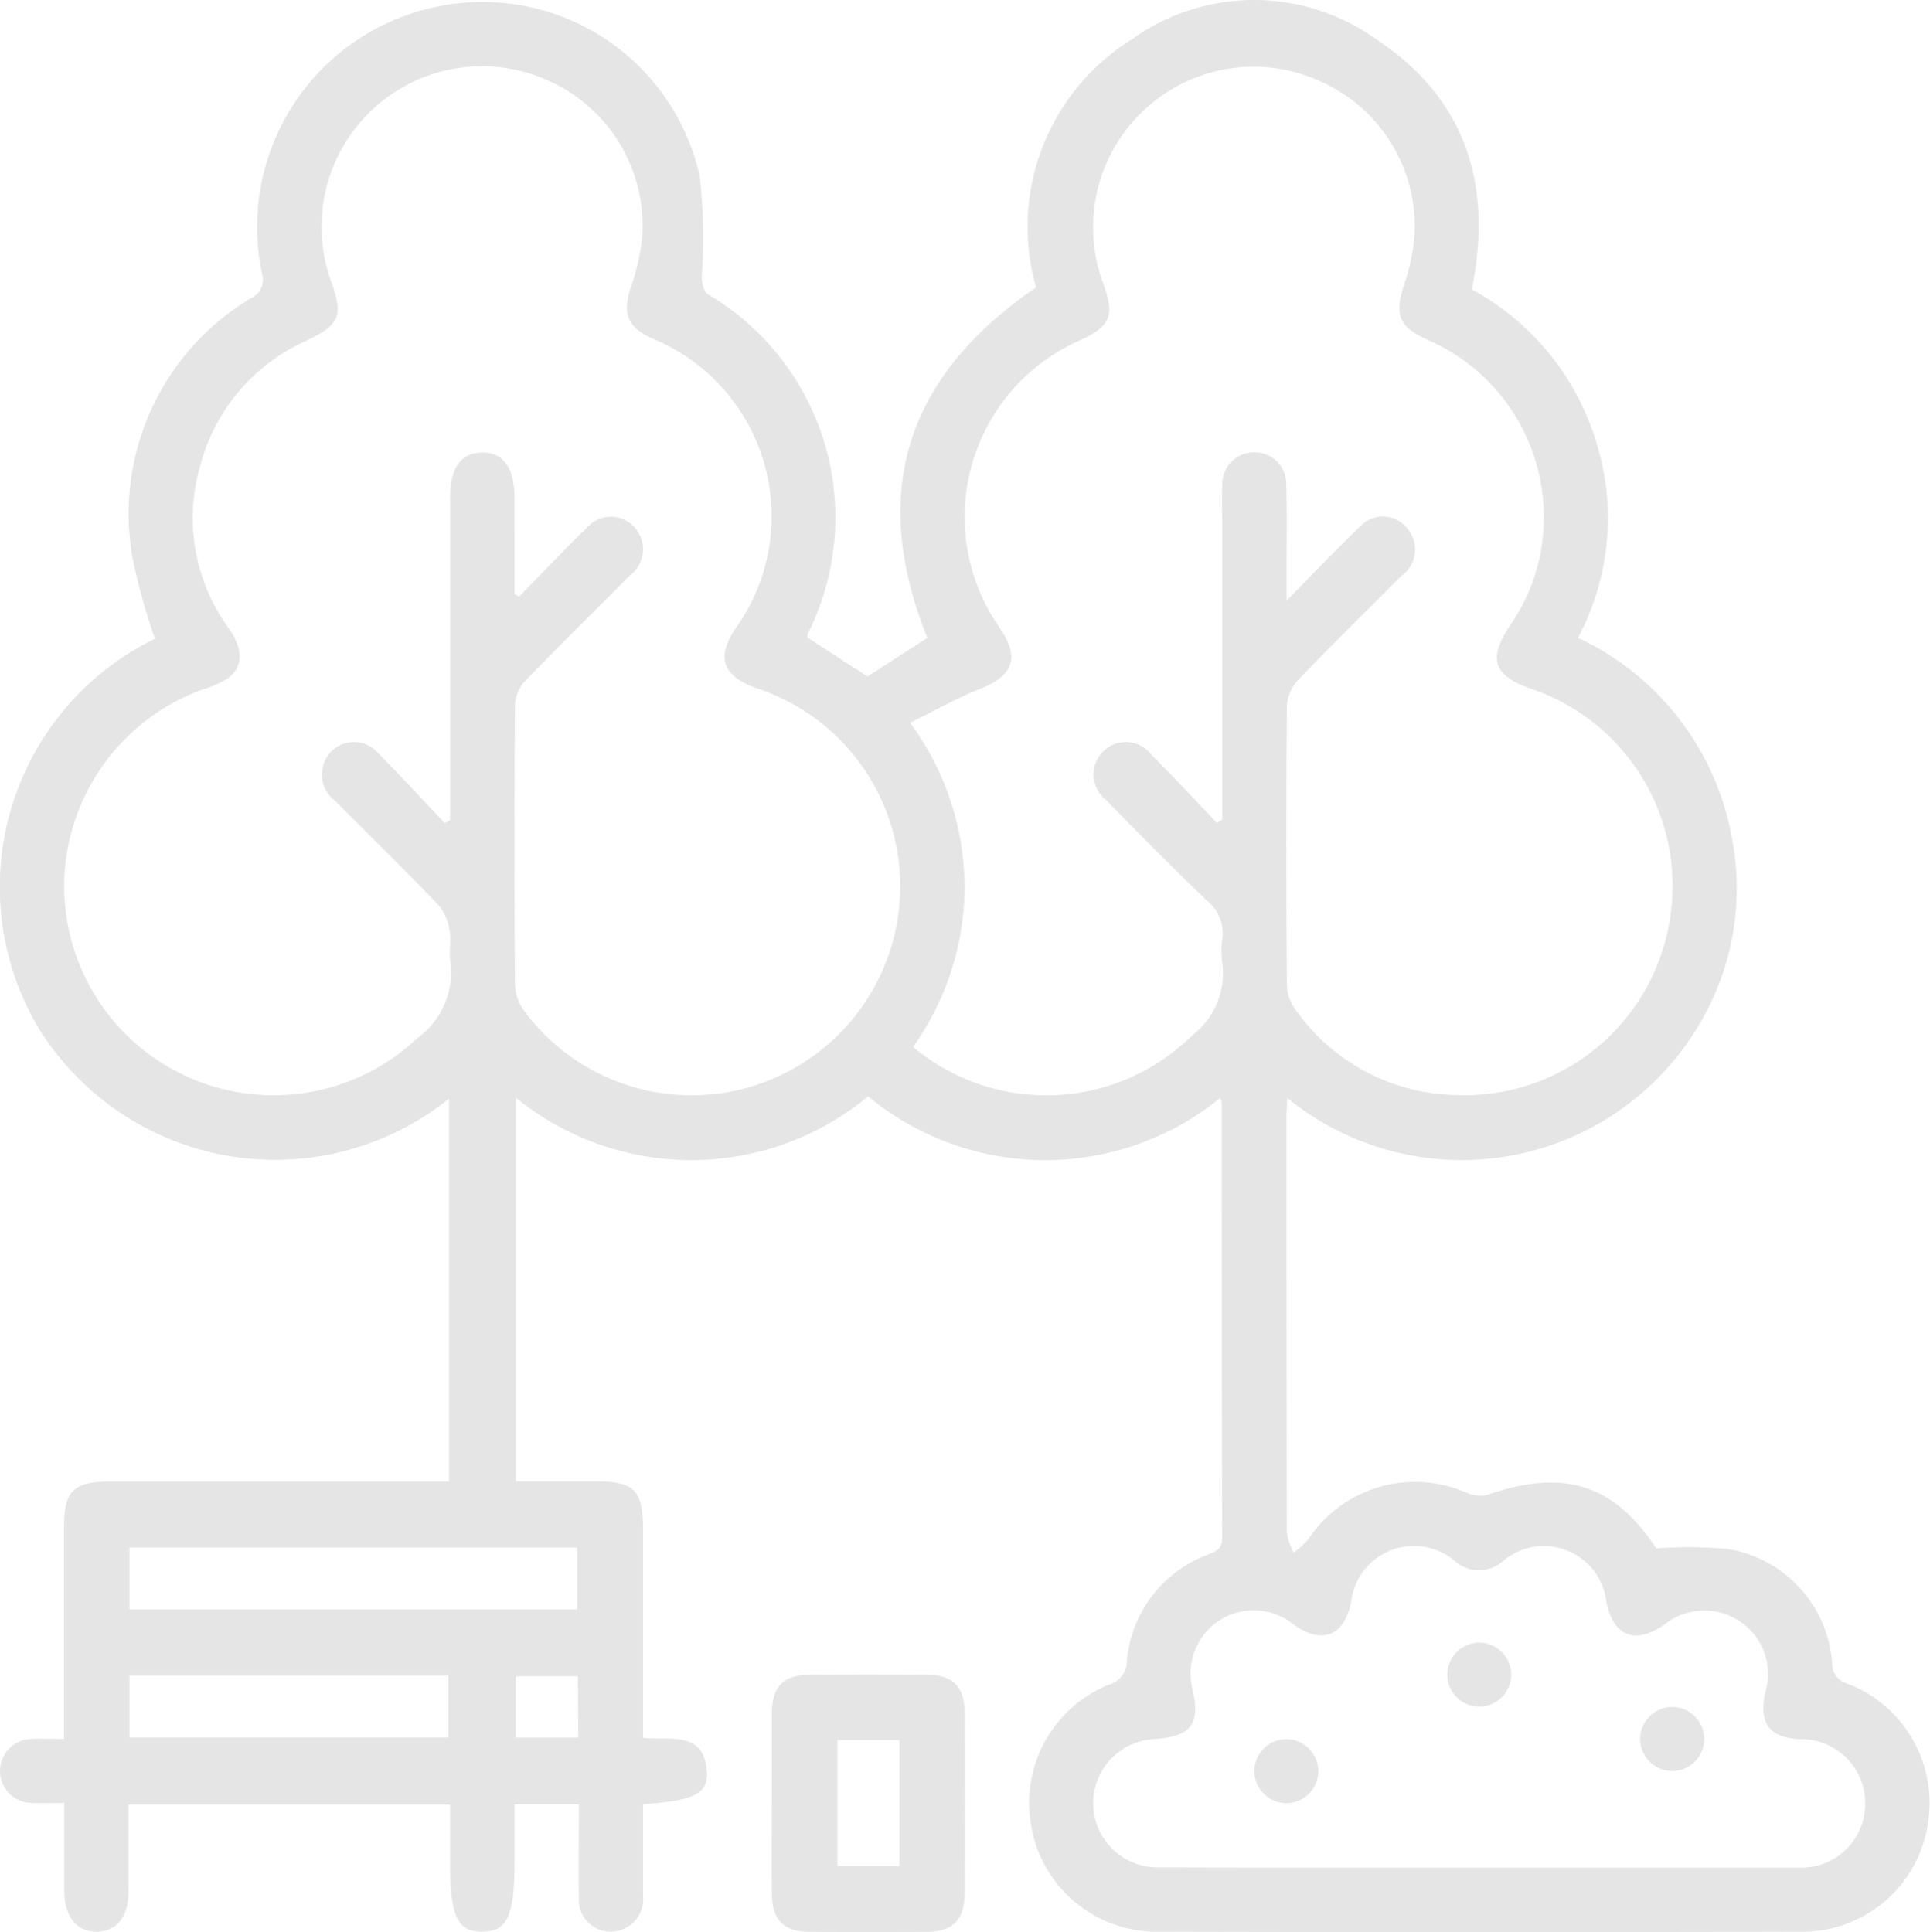 <svg xmlns="http://www.w3.org/2000/svg" width="49.999" height="50.064" viewBox="0 0 49.999 50.064">
  <g id="icono_areas_verdes_blanco" transform="translate(0.042 0.005)">
    <path id="Trazado_789" data-name="Trazado 789" d="M-389.221,74.032a5.719,5.719,0,0,1,2.487-6.431,5.423,5.423,0,0,1,6.321,0c2.317,1.523,3.034,3.763,2.48,6.483a6.717,6.717,0,0,1,3.222,3.95,6.59,6.59,0,0,1-.472,5.077,7.1,7.1,0,0,1,3.987,5.179,6.9,6.9,0,0,1-1.084,5.215,7.148,7.148,0,0,1-10.433,1.53c-.008.177-.021.324-.021.47q0,5.389.007,10.782a1.768,1.768,0,0,0,.179.527,2.254,2.254,0,0,0,.378-.346,3.32,3.32,0,0,1,4.09-1.212.835.835,0,0,0,.527.067c2.013-.7,3.3-.278,4.4,1.381a11.466,11.466,0,0,1,1.849.015,3.233,3.233,0,0,1,2.706,2.956.541.541,0,0,0,.417.543,3.311,3.311,0,0,1,2.061,3.637,3.286,3.286,0,0,1-3.234,2.782q-8.381.021-16.763,0a3.29,3.29,0,0,1-3.235-2.782,3.3,3.3,0,0,1,2.014-3.617.636.636,0,0,0,.469-.616,3.24,3.24,0,0,1,2.086-2.751c.22-.092.384-.139.384-.449-.013-3.756-.01-7.5-.013-11.25a.676.676,0,0,0-.036-.139,7.194,7.194,0,0,1-9.124-.04,7.189,7.189,0,0,1-9.124.035v9.94h2.055c1.018,0,1.238.224,1.238,1.26v5.386c.7.074,1.587-.2,1.653.885.035.568-.346.744-1.653.835V115.7a.843.843,0,0,1-.679.919.823.823,0,0,1-.983-.864c-.015-.8,0-1.591,0-2.418h-1.669v1.518c0,1.37-.185,1.771-.821,1.78-.659.011-.846-.388-.846-1.808v-1.481h-8.332v2.226c0,.673-.289,1.047-.808,1.064s-.854-.378-.857-1.066V113.3c-.289,0-.556.014-.828,0a.824.824,0,0,1-.835-.822.829.829,0,0,1,.823-.835c.257-.017.516,0,.835,0v-5.485c0-.949.242-1.185,1.209-1.185h8.763V95.053a7.2,7.2,0,0,1-10.683-1.917,7.157,7.157,0,0,1-.639-5.667,7.157,7.157,0,0,1,3.706-4.335,15.856,15.856,0,0,1-.58-2.087,6.507,6.507,0,0,1,3.06-6.732.522.522,0,0,0,.291-.647,5.827,5.827,0,0,1,4.451-6.892,5.764,5.764,0,0,1,6.887,4.361,13.841,13.841,0,0,1,.054,2.625c0,.156.056.389.163.449a6.712,6.712,0,0,1,2.583,8.8.4.4,0,0,0-.01.089l1.559,1.013,1.551-1C-393.547,79.366-392.612,76.352-389.221,74.032Zm-13.511,7.948.118.064c.581-.593,1.152-1.2,1.747-1.775a.819.819,0,0,1,1.276.019.843.843,0,0,1-.152,1.206c-.9.914-1.822,1.808-2.714,2.735a1,1,0,0,0-.264.623q-.026,3.617,0,7.233a1.22,1.22,0,0,0,.217.662,5.394,5.394,0,0,0,5.962,1.975,5.425,5.425,0,0,0,3.8-5.062,5.4,5.4,0,0,0-3.7-5.236c-.908-.317-1.077-.8-.556-1.569a4.98,4.98,0,0,0-2.149-7.493c-.666-.3-.793-.638-.574-1.328a5.661,5.661,0,0,0,.3-1.362,4.115,4.115,0,0,0-2.4-3.982,4.151,4.151,0,0,0-4.557.7,4.165,4.165,0,0,0-1.092,4.526c.307.853.2,1.089-.647,1.493a4.917,4.917,0,0,0-2.764,3.263,4.836,4.836,0,0,0,.755,4.205c.369.536.364,1-.038,1.288a2.681,2.681,0,0,1-.661.288,5.448,5.448,0,0,0-3.568,4.814,5.425,5.425,0,0,0,3.192,5.22,5.425,5.425,0,0,0,5.947-1,2.107,2.107,0,0,0,.86-1.992c-.046-.252.031-.526-.018-.778a1.355,1.355,0,0,0-.278-.669c-.876-.914-1.785-1.8-2.675-2.7a.851.851,0,0,1-.191-1.2.823.823,0,0,1,1.31-.025c.584.583,1.141,1.192,1.708,1.79l.139-.081V79.468q0-1.141.819-1.156c.556-.011.846.389.847,1.178Zm10.246,3.33a7.223,7.223,0,0,1,1.413,4.284,7.182,7.182,0,0,1-1.335,4.117,5.373,5.373,0,0,0,7.233-.3,2.026,2.026,0,0,0,.779-1.87,2.178,2.178,0,0,1,0-.623,1.092,1.092,0,0,0-.4-1c-.892-.851-1.755-1.73-2.618-2.611a.837.837,0,0,1-.038-1.281.826.826,0,0,1,1.206.1c.581.581,1.141,1.185,1.71,1.779l.139-.085V80.394c0-.417-.014-.835,0-1.252a.818.818,0,0,1,.235-.591.818.818,0,0,1,.587-.244.812.812,0,0,1,.594.235.812.812,0,0,1,.241.592c.022.762.007,1.53.008,2.291v.721c.7-.708,1.274-1.312,1.874-1.889a.811.811,0,0,1,1.3.081.836.836,0,0,1-.195,1.164c-.9.9-1.8,1.783-2.678,2.7a1.082,1.082,0,0,0-.292.662q-.031,3.62,0,7.233a1.122,1.122,0,0,0,.2.618,5.215,5.215,0,0,0,4.2,2.245,5.387,5.387,0,0,0,5.49-4.379,5.39,5.39,0,0,0-3.557-6.147c-1-.351-1.134-.778-.535-1.669a4.869,4.869,0,0,0,.854-2.583,5.008,5.008,0,0,0-3.024-4.8c-.727-.327-.844-.643-.6-1.4a5.259,5.259,0,0,0,.278-1.314,4.113,4.113,0,0,0-2.423-3.969,4.147,4.147,0,0,0-4.556.712,4.158,4.158,0,0,0-1.082,4.529c.3.835.185,1.1-.612,1.465a5,5,0,0,0-2.07,7.452c.526.776.352,1.235-.531,1.586C-391.284,84.674-391.85,85-392.486,85.31Zm14.685,29.666h8.377a1.648,1.648,0,0,0,1.2-.483,1.648,1.648,0,0,0,.482-1.2,1.655,1.655,0,0,0-1.669-1.644c-.814-.028-1.1-.417-.915-1.231a1.633,1.633,0,0,0-.663-1.822,1.647,1.647,0,0,0-1.947.076c-.753.534-1.323.32-1.508-.565a1.633,1.633,0,0,0-2.689-1.068.937.937,0,0,1-1.232,0,1.635,1.635,0,0,0-2.694,1.057c-.184.887-.757,1.113-1.5.574a1.636,1.636,0,0,0-1.42-.312,1.639,1.639,0,0,0-1.01.752,1.639,1.639,0,0,0-.178,1.247c.206.91-.04,1.227-1,1.288a1.642,1.642,0,0,0-.307.047,1.669,1.669,0,0,0-1.252,1.849,1.672,1.672,0,0,0,1.715,1.43C-383.277,114.98-380.537,114.976-377.8,114.976Zm-34.907-6.695h11.6v-1.6h-11.6Zm0,3.326h8.264V110h-8.264Zm11.619-1.59H-402.7v1.593h1.619Z" transform="translate(416.02 -66.59)" fill="#e5e5e5"/>
    <path id="Trazado_790" data-name="Trazado 790" d="M-272.335,381.844V379.5c.007-.684.3-.986.985-.99q1.509-.01,3.018,0c.683,0,.989.3.992.983q.008,2.345,0,4.688c0,.682-.307.986-.985.992q-1.511.01-3.02,0c-.682,0-.983-.306-.99-.986C-272.341,383.406-272.335,382.624-272.335,381.844Zm3.308-1.64h-1.609v3.265h1.609Z" transform="translate(292.288 -335.122)" fill="#e5e5e5"/>
    <path id="Trazado_791" data-name="Trazado 791" d="M-145.707,372.56a.835.835,0,0,1,.835.824.835.835,0,0,1-.823.835.835.835,0,0,1-.835-.824.835.835,0,0,1,.823-.835Z" transform="translate(183.98 -330.004)" fill="#e5e5e5"/>
    <path id="Trazado_792" data-name="Trazado 792" d="M-109.774,384.54a.835.835,0,0,1,.835.826.835.835,0,0,1-.826.835.835.835,0,0,1-.835-.835A.835.835,0,0,1-109.774,384.54Z" transform="translate(153.048 -340.317)" fill="#e5e5e5"/>
    <path id="Trazado_793" data-name="Trazado 793" d="M-180.793,391.375a.835.835,0,0,1-.835.824.835.835,0,0,1-.822-.835.835.835,0,0,1,.835-.823A.835.835,0,0,1-180.793,391.375Z" transform="translate(214.903 -345.483)" fill="#e5e5e5"/>
  </g>
</svg>
